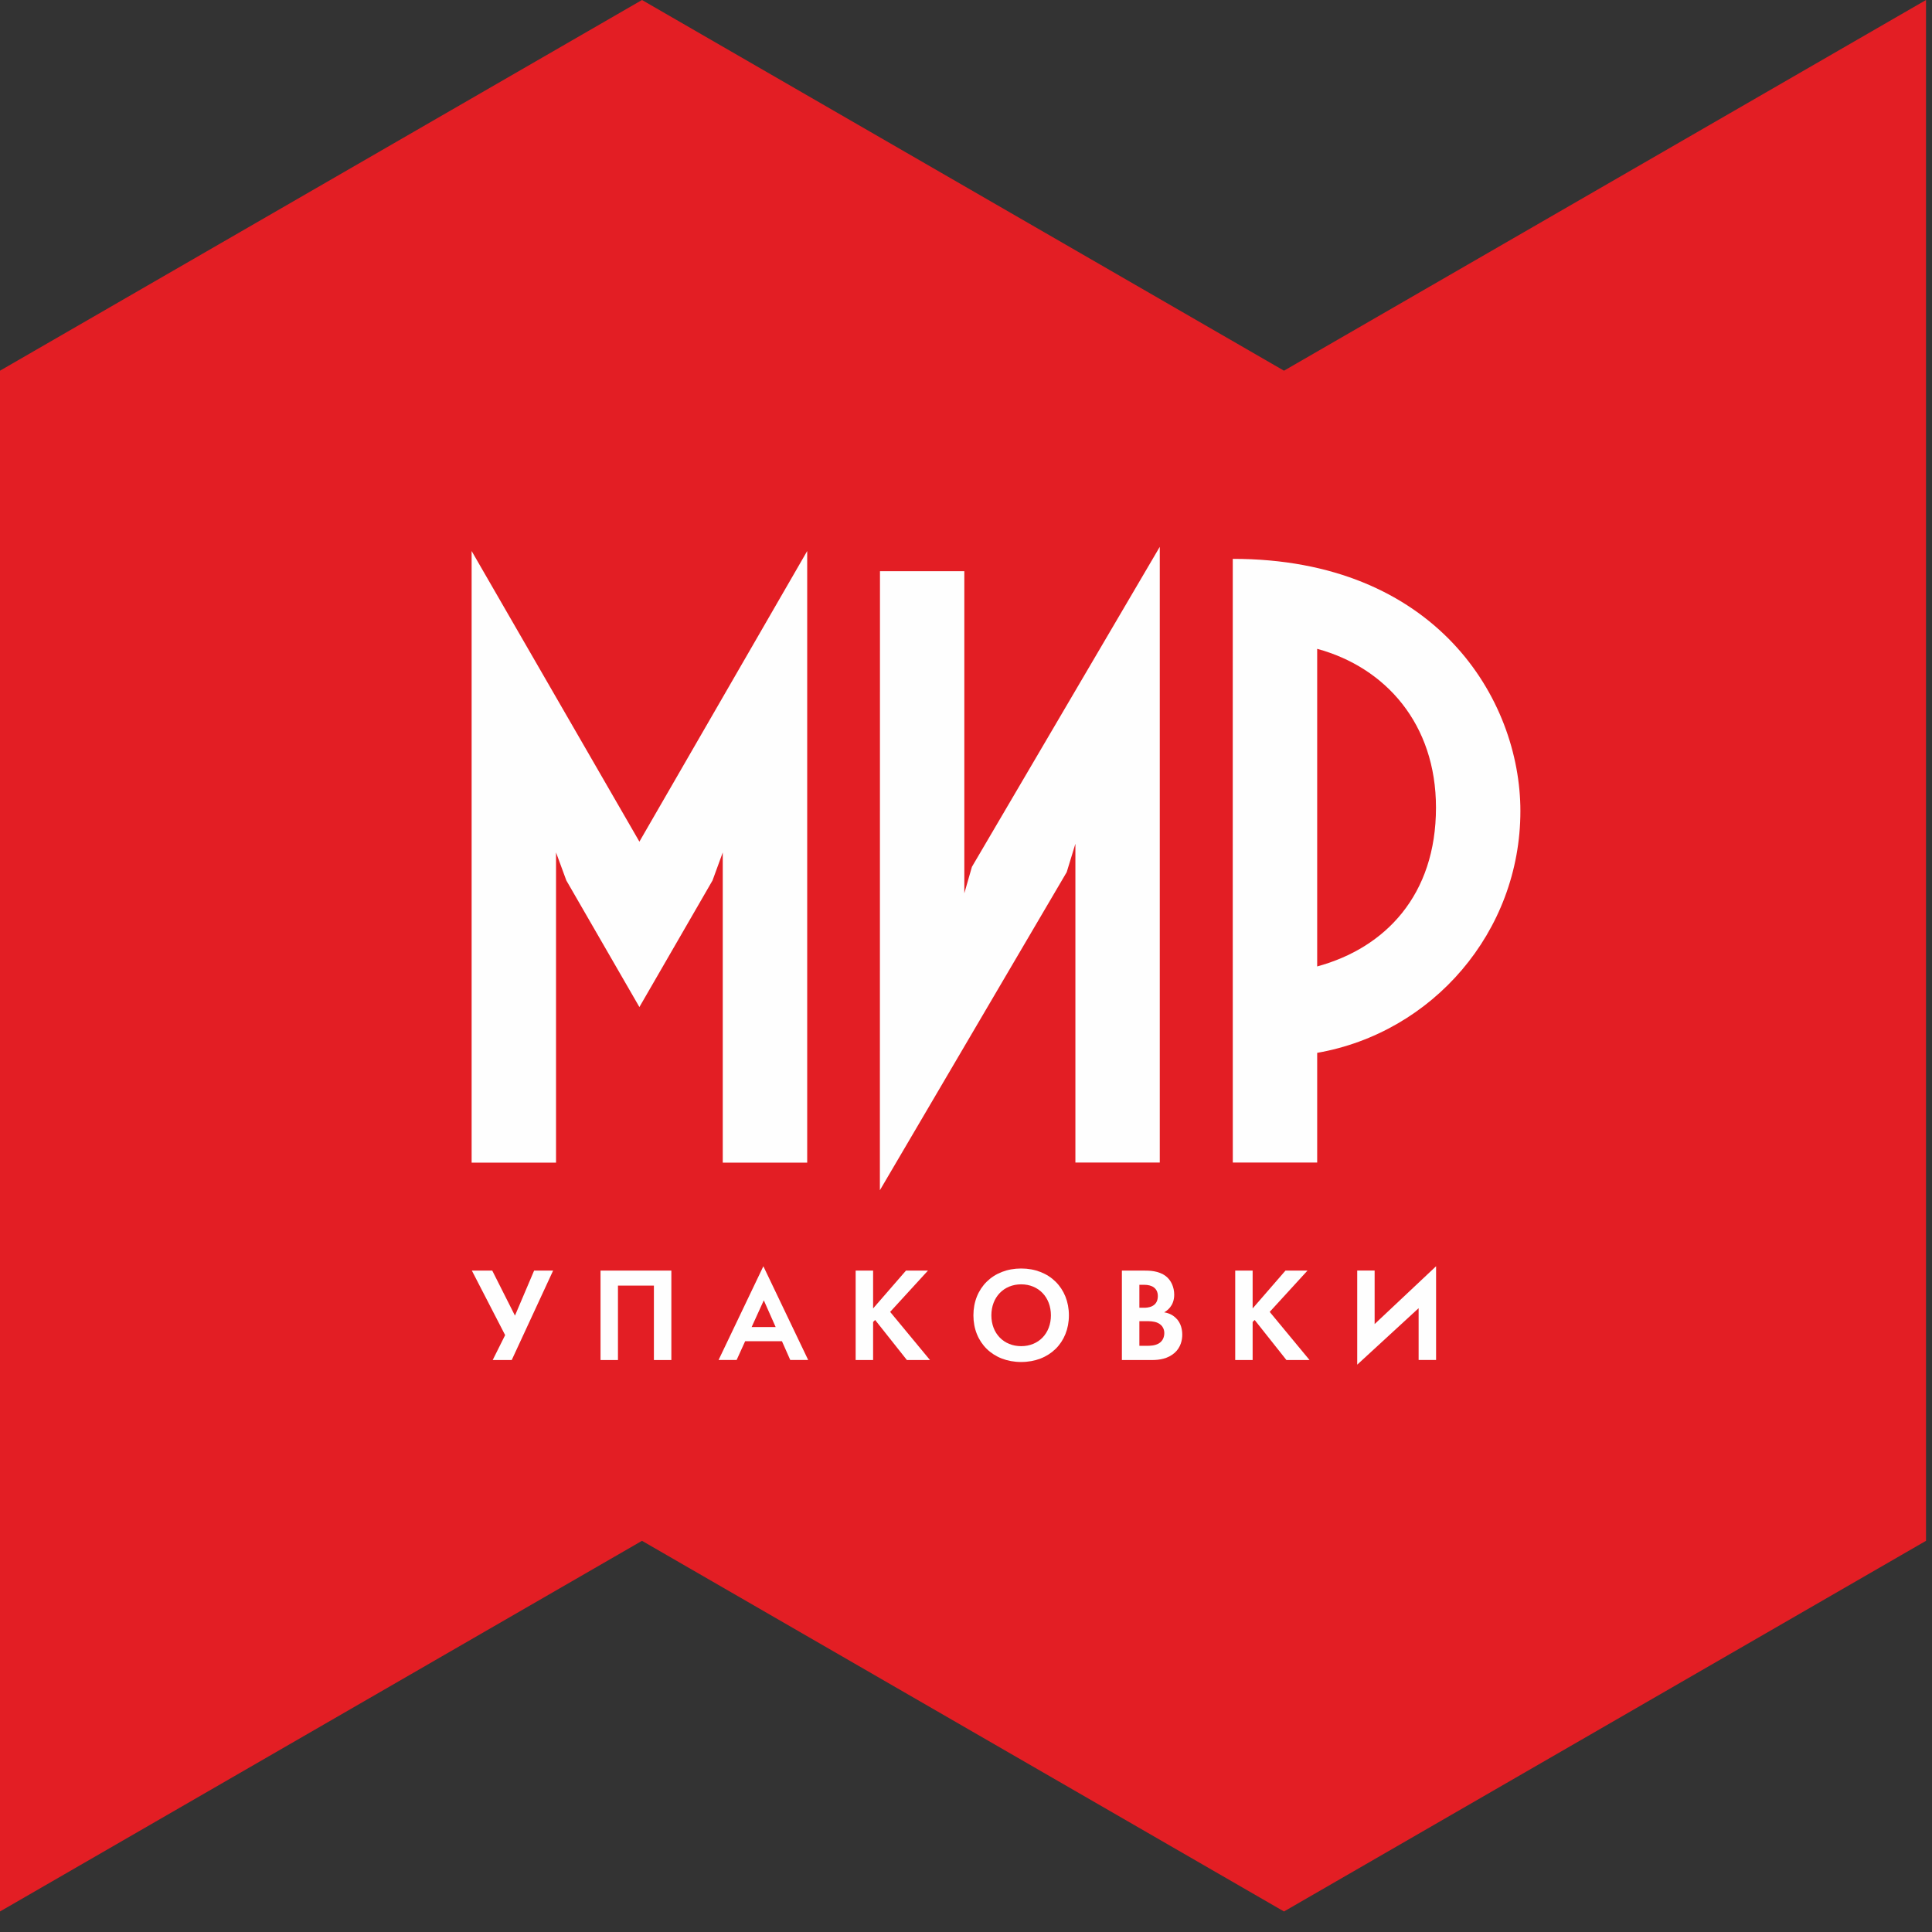 <?xml version="1.0" encoding="UTF-8"?> <svg xmlns="http://www.w3.org/2000/svg" width="61" height="61" viewBox="0 0 61 61" fill="none"><rect x="0" y="0" width="61" height="61" fill="#333333" stroke="none"/><path d="M60.811 48.649L40.54 60.352L20.27 48.649L0 60.352V11.704L20.27 0L40.54 11.704L60.811 0V48.649Z" fill="#E31E24"></path><path d="M36.618 36.706V17.266L30.687 27.369L30.447 28.204V18.035H27.784L27.781 37.58L33.68 27.536L33.954 26.64V36.706H36.618Z" fill="#FEFEFE"></path><path d="M22.82 36.709H25.486V17.398L20.188 26.574L14.891 17.398V36.709H17.556V26.915L17.881 27.799L20.188 31.796L22.497 27.799L22.82 26.915V36.709Z" fill="#FEFEFE"></path><path d="M38.923 17.645C38.92 18.729 38.924 36.705 38.924 36.705H41.588V33.242C45.228 32.607 48.004 29.426 48.004 25.607C48.004 22.068 45.328 17.645 38.923 17.645ZM41.588 30.514V20.486C43.747 21.073 45.339 22.858 45.339 25.499C45.339 28.255 43.747 29.926 41.588 30.514Z" fill="#FEFEFE"></path><path d="M16.259 41.539L15.542 40.117H14.898L15.949 42.154L15.556 42.941H16.157L17.464 40.117H16.864L16.259 41.539Z" fill="#FEFEFE"></path><path d="M18.961 42.941H19.511V40.591H20.646V42.941H21.197V40.117H18.961V42.941Z" fill="#FEFEFE"></path><path d="M22.688 42.939H23.258L23.527 42.347H24.689L24.951 42.939H25.517L24.102 39.98L22.688 42.939ZM24.49 41.899H23.732L24.116 41.056L24.49 41.899Z" fill="#FEFEFE"></path><path d="M29.299 40.117H28.605L27.567 41.312V40.117H27.016V42.941H27.567V41.739L27.631 41.676L28.634 42.941H29.363L28.105 41.421L29.299 40.117Z" fill="#FEFEFE"></path><path d="M32.242 40.051C31.352 40.051 30.734 40.669 30.734 41.53C30.734 42.39 31.352 43.003 32.242 43.003C33.131 43.003 33.749 42.39 33.749 41.53C33.749 40.669 33.131 40.051 32.242 40.051ZM32.242 42.503C31.692 42.503 31.301 42.101 31.301 41.53C31.301 40.958 31.692 40.551 32.242 40.551C32.791 40.551 33.181 40.958 33.181 41.53C33.181 42.101 32.791 42.503 32.242 42.503Z" fill="#FEFEFE"></path><path d="M36.757 41.435C36.832 41.393 37.074 41.244 37.074 40.879C37.074 40.642 36.977 40.422 36.811 40.294C36.582 40.117 36.277 40.117 36.121 40.117H35.422V42.941H36.371C36.616 42.941 36.875 42.899 37.087 42.714C37.282 42.54 37.328 42.307 37.328 42.143C37.328 41.994 37.295 41.773 37.124 41.612C37.053 41.545 36.943 41.464 36.757 41.435ZM35.974 40.566H36.134C36.358 40.566 36.557 40.663 36.557 40.922C36.557 41.282 36.213 41.29 36.128 41.29H35.974V40.566ZM36.587 42.417C36.464 42.489 36.311 42.492 36.211 42.492H35.974V41.714H36.177C36.295 41.714 36.435 41.714 36.553 41.768C36.731 41.85 36.761 42.001 36.761 42.09C36.761 42.201 36.722 42.336 36.587 42.417Z" fill="#FEFEFE"></path><path d="M41.282 40.117H40.587L39.55 41.312V40.117H39V42.941H39.55V41.739L39.614 41.676L40.617 42.941H41.347L40.089 41.421L41.282 40.117Z" fill="#FEFEFE"></path><path d="M43.402 41.805V40.116H42.852V43.087L44.791 41.304V42.939H45.342V39.98L43.402 41.805Z" fill="#FEFEFE"></path></svg> 